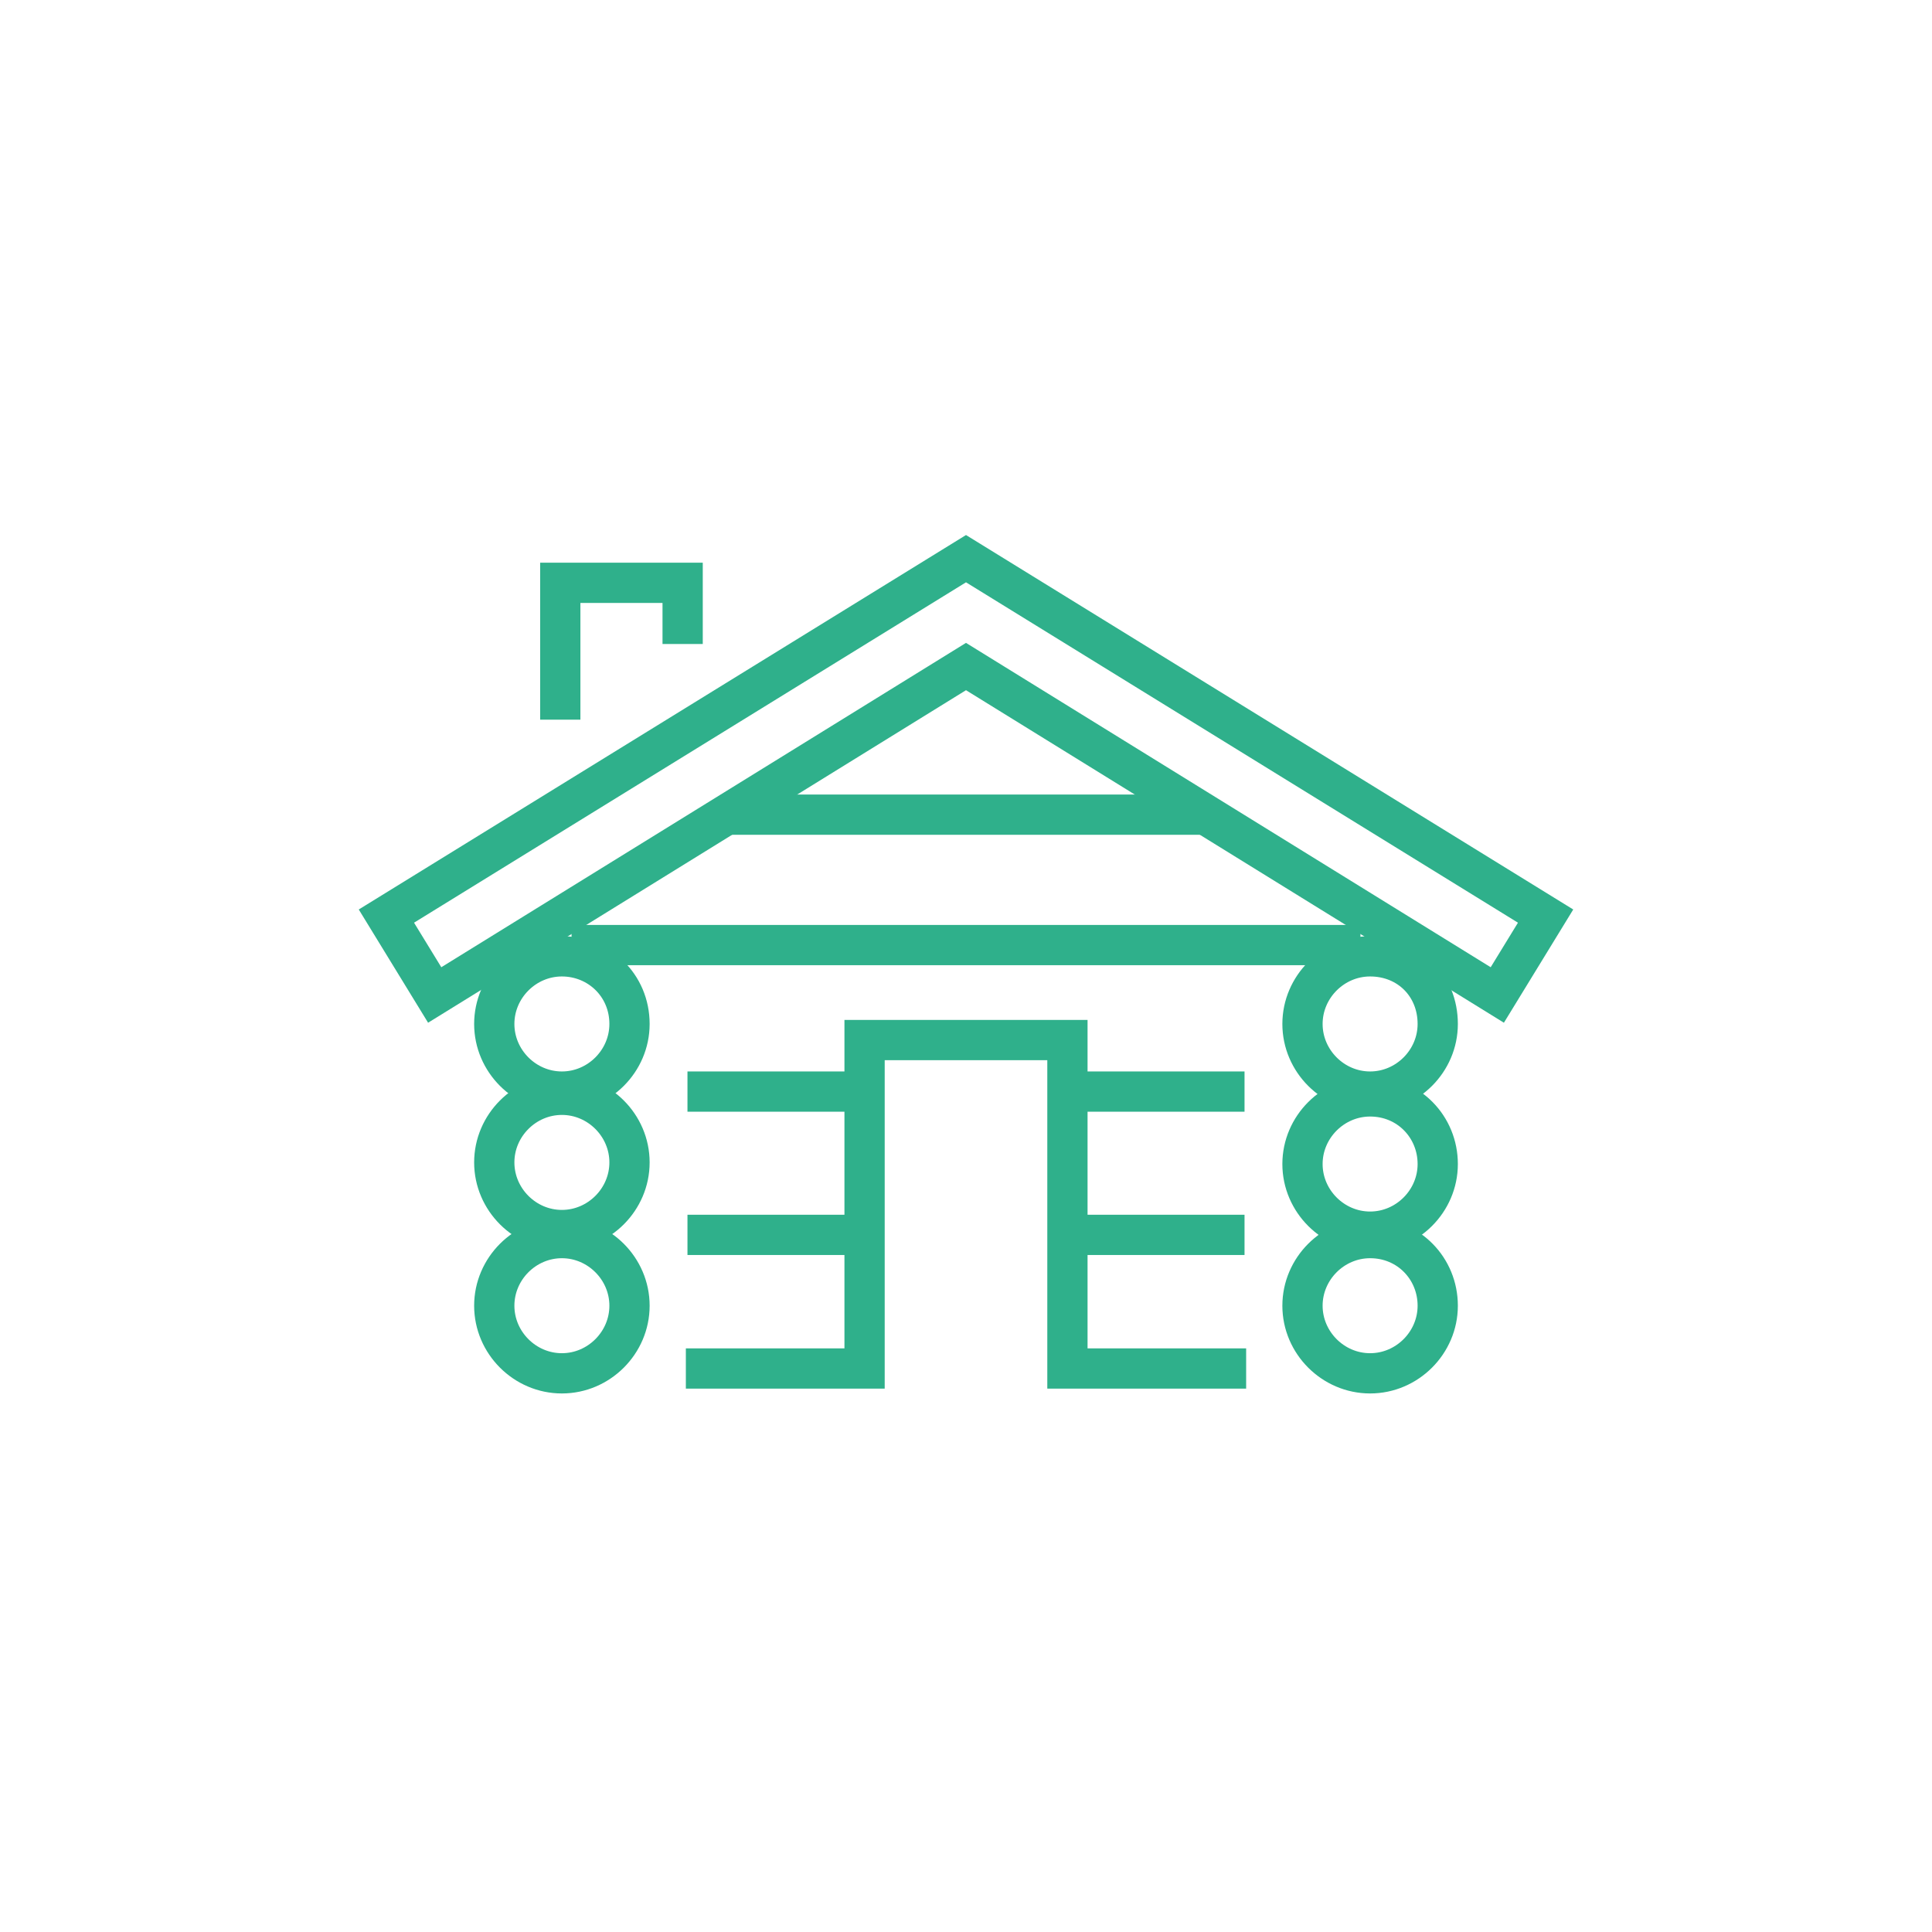 <?xml version="1.0" encoding="utf-8"?>
<!-- Generator: Adobe Illustrator 27.1.1, SVG Export Plug-In . SVG Version: 6.00 Build 0)  -->
<svg version="1.1" id="Lag_1" xmlns="http://www.w3.org/2000/svg" xmlns:xlink="http://www.w3.org/1999/xlink" x="0px" y="0px"
	 viewBox="0 0 120 120" style="enable-background:new 0 0 120 120;" xml:space="preserve">
<style type="text/css">
	.st0{fill:none;stroke:#2FB08B;stroke-width:2.5;stroke-miterlimit:10;}
</style>
<g>
	<line class="st0" x1="35.5" y1="58.7" x2="84.5" y2="58.7"/>
	<line class="st0" x1="45.3" y1="50.6" x2="74.7" y2="50.6"/>
	<g>
		<line class="st0" x1="42.7" y1="67.8" x2="53.5" y2="67.8"/>
		<line class="st0" x1="42.7" y1="76.7" x2="53.5" y2="76.7"/>
		<line class="st0" x1="66.5" y1="67.8" x2="77.3" y2="67.8"/>
		<line class="st0" x1="66.5" y1="76.7" x2="77.3" y2="76.7"/>
	</g>
	<g>
		<g>
			<path class="st0" d="M39.1,63.6c0,2.3-1.9,4.2-4.2,4.2c-2.3,0-4.2-1.9-4.2-4.2c0-2.3,1.9-4.2,4.2-4.2
				C37.2,59.4,39.1,61.2,39.1,63.6z"/>
			<path class="st0" d="M39.1,72.2c0,2.3-1.9,4.2-4.2,4.2c-2.3,0-4.2-1.9-4.2-4.2c0-2.3,1.9-4.2,4.2-4.2
				C37.2,68,39.1,69.9,39.1,72.2z"/>
			<path class="st0" d="M39.1,81.1c0,2.3-1.9,4.2-4.2,4.2c-2.3,0-4.2-1.9-4.2-4.2c0-2.3,1.9-4.2,4.2-4.2
				C37.2,76.9,39.1,78.8,39.1,81.1z"/>
		</g>
		<g>
			<path class="st0" d="M89.3,63.6c0,2.3-1.9,4.2-4.2,4.2c-2.3,0-4.2-1.9-4.2-4.2c0-2.3,1.9-4.2,4.2-4.2
				C87.5,59.4,89.3,61.2,89.3,63.6z"/>
			<path class="st0" d="M89.3,72.3c0,2.3-1.9,4.2-4.2,4.2c-2.3,0-4.2-1.9-4.2-4.2c0-2.3,1.9-4.2,4.2-4.2
				C87.5,68.1,89.3,70,89.3,72.3z"/>
			<path class="st0" d="M89.3,81.1c0,2.3-1.9,4.2-4.2,4.2c-2.3,0-4.2-1.9-4.2-4.2c0-2.3,1.9-4.2,4.2-4.2
				C87.5,76.9,89.3,78.8,89.3,81.1z"/>
		</g>
	</g>
	<polyline class="st0" points="77.4,85 66.3,85 66.3,64.6 53.7,64.6 53.7,85 42.6,85 	"/>
	<polyline class="st0" points="42.4,40 42.4,36.2 34.8,36.2 34.8,44.7 	"/>
	<polygon class="st0" points="96,56.9 60,34.7 24,56.9 27,61.8 60,41.4 93,61.8 	"/>
</g>
</svg>

